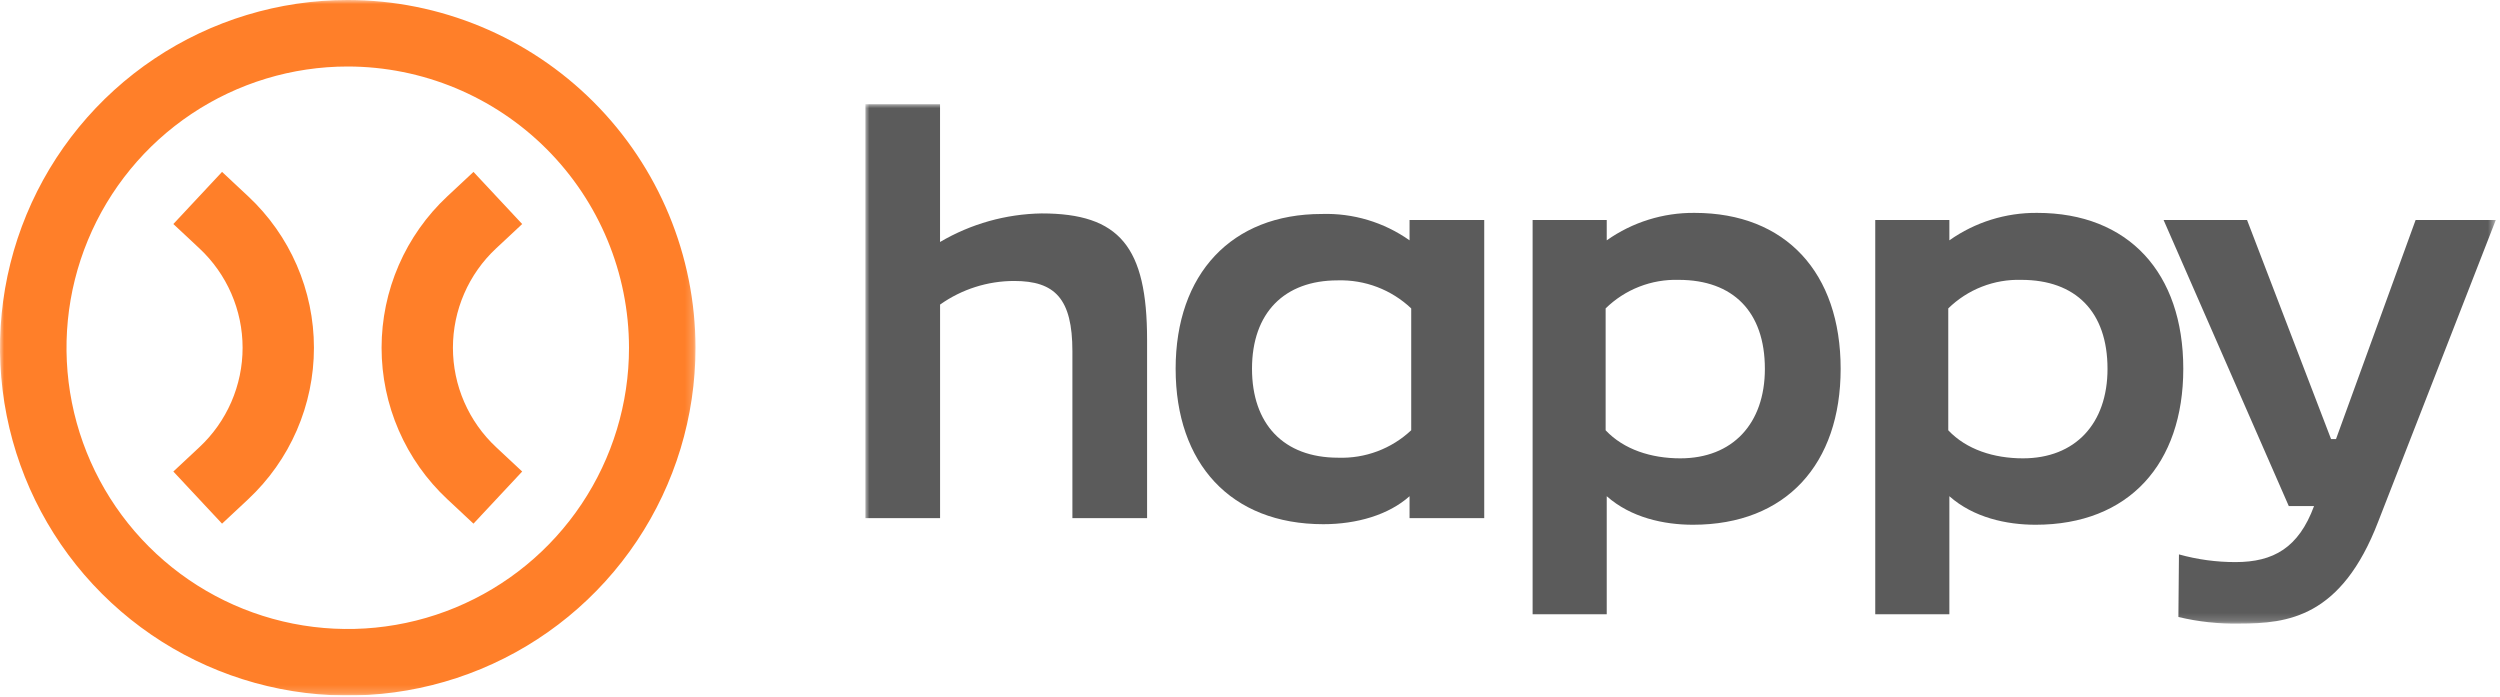 <svg width="312" height="87" viewBox="0 0 312 87" fill="none" xmlns="http://www.w3.org/2000/svg">
<g clip-path="url(#clip0_2910_20)">
<mask id="mask0_2910_20" style="mask-type:luminance" maskUnits="userSpaceOnUse" x="108" y="13" width="204" height="65">
<path d="M311.47 13H108V77.823H311.47V13Z" fill="white"/>
</mask>
<g mask="url(#mask0_2910_20)">
<path d="M117.317 13V30.2C121.165 27.935 125.535 26.706 130 26.635C139.731 26.635 143.156 30.816 143.156 42.397V64.666H133.836V43.836C133.836 37.257 131.645 35.065 126.573 35.065C123.258 35.064 120.025 36.094 117.321 38.012V64.666H108V13H117.317Z" fill="#5B5B5B"/>
<path d="M146.719 46.027C146.719 34.172 153.71 26.705 164.947 26.705C168.862 26.577 172.713 27.732 175.912 29.993V27.458H185.232V64.667H175.912V61.927C173.307 64.256 169.332 65.42 165.154 65.42C153.573 65.42 146.72 57.82 146.72 46.028M176.12 53.702V38.49C174.895 37.33 173.454 36.424 171.878 35.823C170.302 35.222 168.623 34.939 166.938 34.99C160.291 34.99 156.25 39.034 156.25 46.022C156.25 52.876 160.15 57.122 167.008 57.122C168.678 57.179 170.343 56.906 171.907 56.318C173.47 55.73 174.903 54.838 176.121 53.694" fill="#5B5B5B"/>
<path d="M200.52 27.458V29.994C203.724 27.729 207.56 26.53 211.485 26.568C222.859 26.568 229.713 34.035 229.713 46.027C229.713 57.882 222.929 65.489 211.278 65.489C207.648 65.489 203.537 64.599 200.52 61.926V76.658H191.27V27.458H200.52ZM220.256 46.027C220.256 38.901 216.282 34.927 209.498 34.927C207.817 34.877 206.143 35.167 204.577 35.779C203.011 36.391 201.584 37.313 200.383 38.489V53.701C202.645 56.101 206.073 57.201 209.703 57.201C216.213 57.201 220.257 52.885 220.257 46.031" fill="#5B5B5B"/>
<path d="M243.281 27.458V29.994C246.486 27.729 250.322 26.53 254.246 26.568C265.62 26.568 272.474 34.035 272.474 46.027C272.474 57.882 265.69 65.489 254.039 65.489C250.409 65.489 246.298 64.599 243.281 61.926V76.658H234.031V27.458H243.281ZM263.017 46.027C263.017 38.901 259.043 34.927 252.259 34.927C250.579 34.877 248.905 35.167 247.339 35.779C245.773 36.391 244.346 37.313 243.144 38.489V53.701C245.406 56.101 248.834 57.201 252.464 57.201C258.974 57.201 263.018 52.885 263.018 46.031" fill="#5B5B5B"/>
<path d="M296.808 65.078C292.215 77.07 285.501 77.823 279.47 77.823C276.91 77.875 274.353 77.598 271.864 77L271.934 69.189C274.232 69.829 276.606 70.152 278.992 70.149C283.719 70.149 286.871 68.366 288.792 63.158H285.641L270.016 27.458H280.433L290.917 54.798H291.533L301.468 27.458H311.473L296.808 65.078Z" fill="#5B5B5B"/>
</g>
<mask id="mask1_2910_20" style="mask-type:luminance" maskUnits="userSpaceOnUse" x="0" y="0" width="87" height="87">
<path d="M86.794 0H0V86.794H86.794V0Z" fill="white"/>
</mask>
<g mask="url(#mask1_2910_20)">
<path d="M27.711 65.352L21.633 58.846L24.886 55.807C26.587 54.22 27.943 52.299 28.87 50.165C29.798 48.031 30.276 45.729 30.276 43.403C30.276 41.076 29.798 38.774 28.87 36.64C27.943 34.506 26.587 32.586 24.886 30.998L21.633 27.959L27.711 21.453L30.964 24.492C33.556 26.913 35.624 29.84 37.037 33.093C38.45 36.347 39.18 39.856 39.18 43.403C39.18 46.95 38.45 50.459 37.037 53.712C35.624 56.965 33.556 59.893 30.964 62.313L27.711 65.352Z" fill="#FF7F29"/>
<path d="M59.09 65.352L55.837 62.313C53.244 59.893 51.177 56.965 49.764 53.712C48.35 50.459 47.621 46.95 47.621 43.403C47.621 39.856 48.35 36.347 49.764 33.093C51.177 29.84 53.244 26.913 55.837 24.492L59.09 21.453L65.168 27.959L61.915 30.998C60.214 32.586 58.858 34.506 57.931 36.64C57.003 38.774 56.525 41.076 56.525 43.403C56.525 45.729 57.003 48.031 57.931 50.165C58.858 52.299 60.214 54.22 61.915 55.807L65.168 58.846L59.09 65.352Z" fill="#FF7F29"/>
<path d="M43.4 -0.001C34.816 -0.001 26.425 2.544 19.288 7.313C12.151 12.082 6.588 18.86 3.304 26.791C0.019 34.721 -0.841 43.447 0.834 51.866C2.509 60.285 6.642 68.018 12.712 74.088C18.781 80.157 26.514 84.29 34.933 85.965C43.352 87.64 52.078 86.78 60.008 83.495C67.939 80.21 74.717 74.648 79.486 67.511C84.255 60.374 86.8 51.983 86.8 43.399C86.788 31.892 82.211 20.861 74.075 12.724C65.938 4.588 54.907 0.011 43.4 -0.001ZM78.5 43.399C78.5 50.341 76.441 57.127 72.585 62.9C68.728 68.672 63.246 73.171 56.832 75.827C50.419 78.484 43.361 79.179 36.552 77.825C29.744 76.47 23.489 73.127 18.581 68.219C13.672 63.31 10.329 57.055 8.974 50.247C7.62 43.438 8.315 36.38 10.972 29.967C13.629 23.553 18.127 18.071 23.899 14.214C29.672 10.358 36.458 8.299 43.4 8.299C52.706 8.31 61.627 12.011 68.208 18.591C74.788 25.172 78.489 34.093 78.5 43.399Z" fill="#FF7F29"/>
</g>
</g>
<defs>
<clipPath id="clip0_2910_20">
<rect width="311.56" height="86.793" fill="white"/>
</clipPath>
</defs>
</svg>
